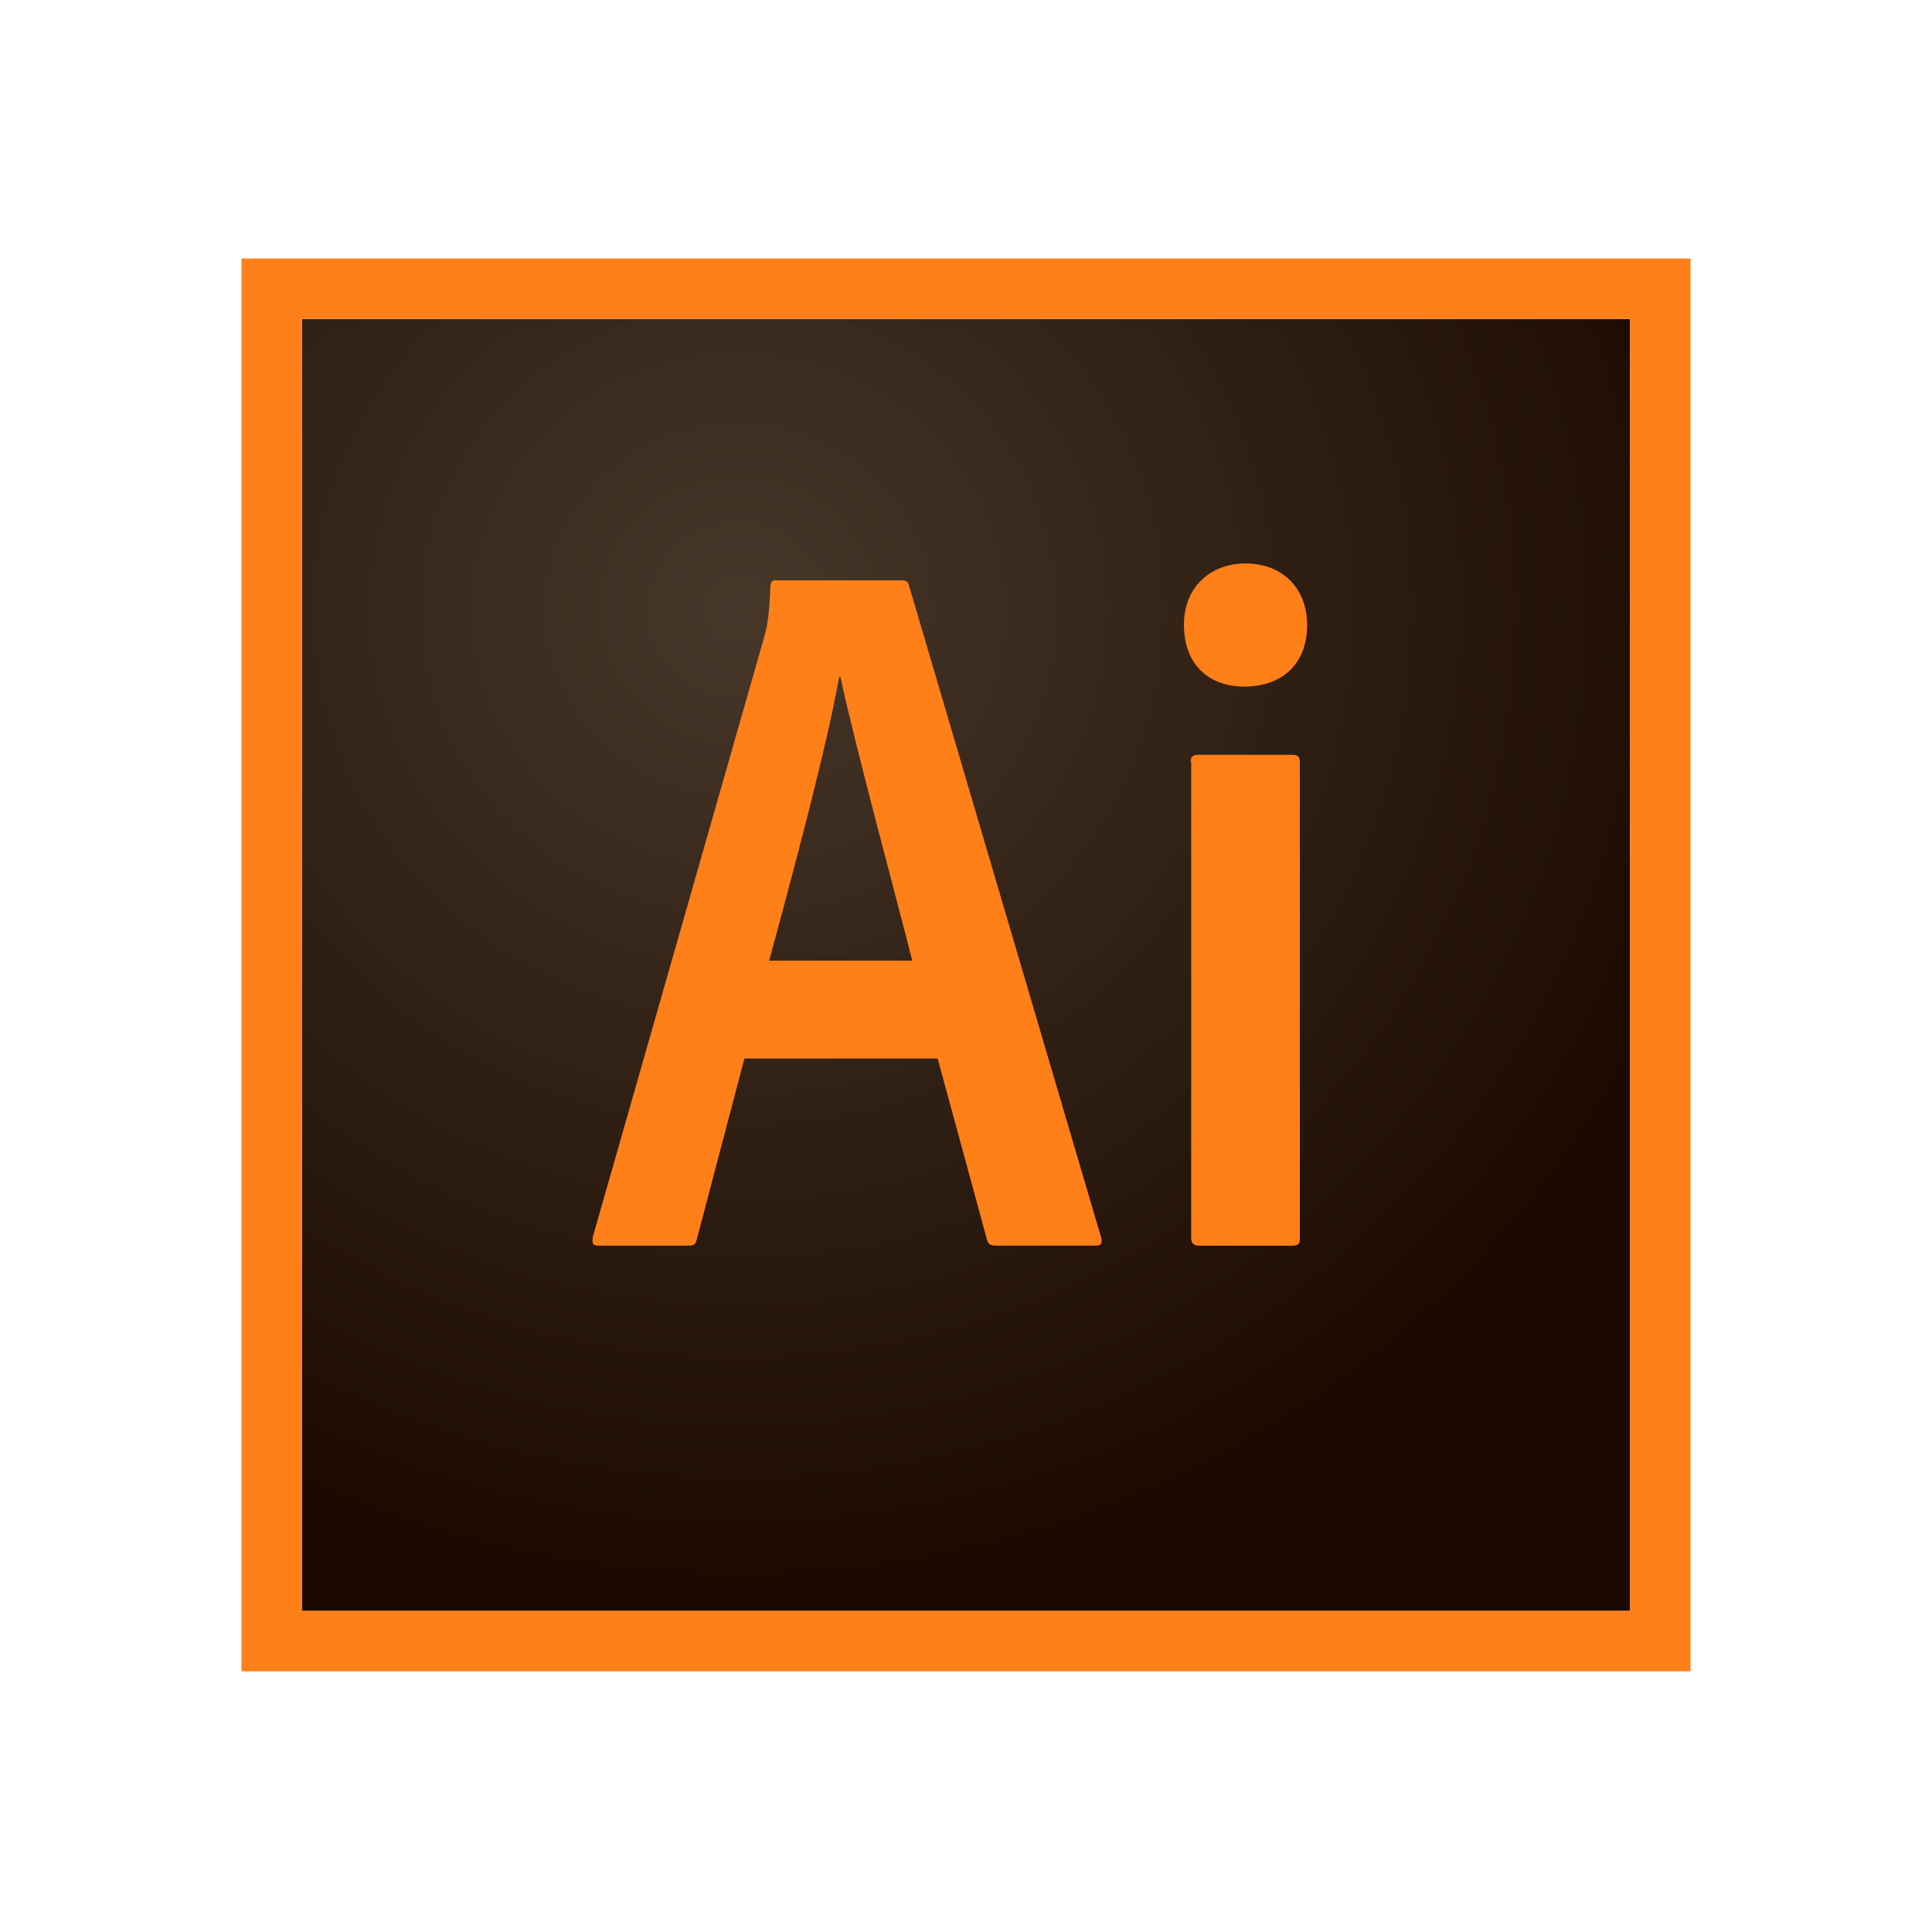 <?xml version="1.0" encoding="UTF-8"?> <svg xmlns="http://www.w3.org/2000/svg" width="800" height="800" viewBox="0 0 800 800" fill="none"><g clip-path="url(#clip0_47_22)"><path d="M125 132.059H675V667.059H125V132.059Z" fill="url(#paint0_radial_47_22)"></path><path d="M125 132.058H675V667.059H125V132.058ZM100 692.06H700V107.059H100V692.06ZM493 315.559C493 313.559 493.75 312.558 496 312.558H535.25C537.249 312.558 538.25 313.308 538.25 315.559V512.809C538.25 514.808 537.75 515.809 535.25 515.809H496.5C494 515.809 493.25 514.559 493.25 512.559V315.559H493ZM490.25 258.808C490.25 242.808 501.499 233.309 515.751 233.309C531.001 233.309 541.25 243.558 541.25 258.808C541.25 275.308 530.501 284.308 515.251 284.308C500.75 284.309 490.25 275.308 490.25 258.808ZM377.75 397.809C370.751 370.059 354.251 309.559 348 280.308H347.5C342.25 309.559 329 359.058 318.501 397.809H377.75ZM308.25 438.309L288.5 513.309C288 515.308 287.25 515.808 284.75 515.808H248C245.501 515.808 245 515.058 245.501 512.059L316.5 263.558C317.75 259.058 318.5 255.058 319 242.808C319 241.059 319.75 240.309 321 240.309H373.5C375.249 240.309 375.999 240.809 376.5 242.808L456 512.558C456.499 514.557 456 515.808 454 515.808H412.499C410.5 515.808 409.249 515.308 408.75 513.559L388.25 438.309H308.25Z" fill="#FF7F18"></path></g><defs><radialGradient id="paint0_radial_47_22" cx="0" cy="0" r="1" gradientUnits="userSpaceOnUse" gradientTransform="translate(306.143 251.953) scale(418 404.7)"><stop stop-color="#423325" stop-opacity="0.98"></stop><stop offset="1" stop-color="#1C0A00"></stop></radialGradient><clipPath id="clip0_47_22"><rect width="600" height="585.12" fill="white" transform="translate(100 107)"></rect></clipPath></defs></svg> 